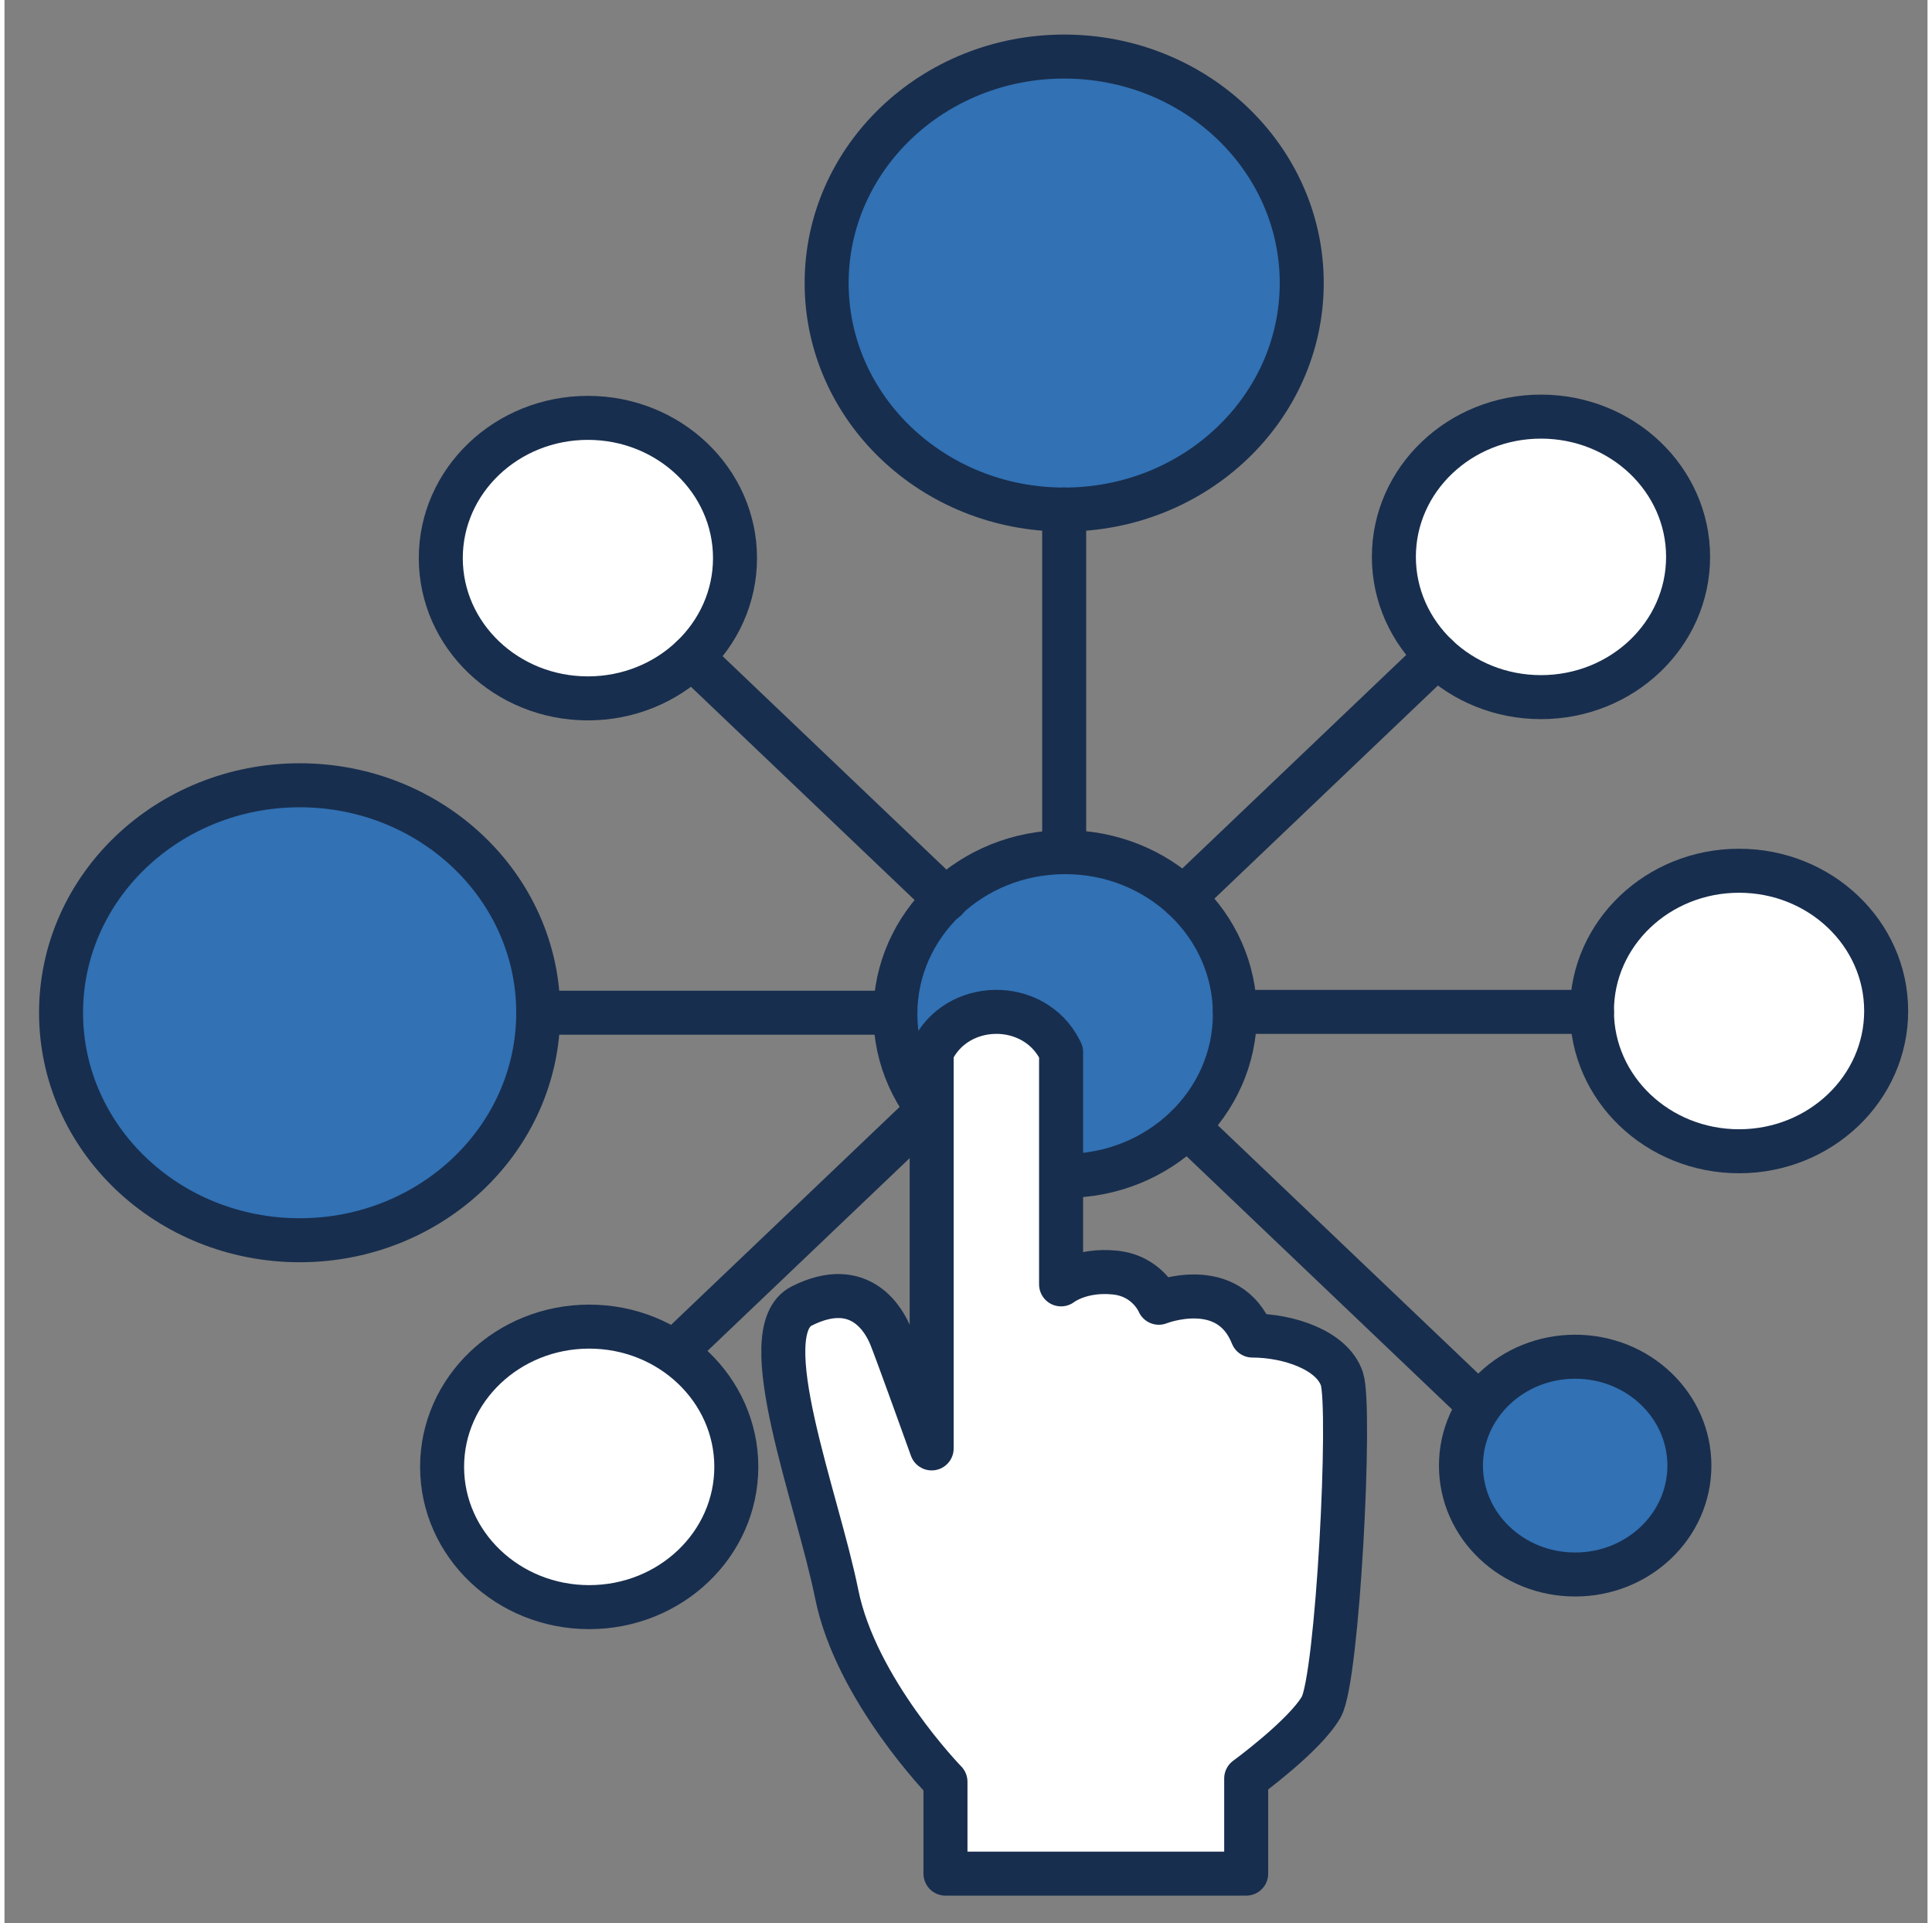 <svg width="32.27" height="32.12" viewBox="0 0 34 34" fill="none" xmlns="http://www.w3.org/2000/svg">
<rect x="0" y="0" width="34" height="34" fill="#808080" stroke="none"/>
<path d="M18.752 20.787C20.41 20.787 21.754 19.506 21.754 17.926C21.754 16.345 20.41 15.064 18.752 15.064C17.094 15.064 15.751 16.345 15.751 17.926C15.751 19.506 17.094 20.787 18.752 20.787Z" fill="#3171B4" stroke="#182E4E" stroke-width="0.778" stroke-linecap="round" stroke-linejoin="round"/>
<path d="M18.736 9.008C21.055 9.008 22.936 7.215 22.936 5.004C22.936 2.793 21.055 1 18.736 1C16.416 1 14.536 2.793 14.536 5.004C14.536 7.215 16.416 9.008 18.736 9.008Z" fill="#3171B4" stroke="#182E4E" stroke-width="0.778" stroke-linecap="round" stroke-linejoin="round"/>
<path d="M10.315 12.346C11.751 12.346 12.916 11.236 12.916 9.866C12.916 8.497 11.751 7.387 10.315 7.387C8.879 7.387 7.714 8.497 7.714 9.866C7.714 11.236 8.879 12.346 10.315 12.346Z" fill="white" stroke="#182E4E" stroke-width="0.778" stroke-linecap="round" stroke-linejoin="round"/>
<path d="M5.219 21.925C7.549 21.925 9.437 20.125 9.437 17.903C9.437 15.682 7.549 13.882 5.219 13.882C2.889 13.882 1 15.682 1 17.903C1 20.125 2.889 21.925 5.219 21.925Z" fill="#3171B4" stroke="#182E4E" stroke-width="0.778" stroke-linecap="round" stroke-linejoin="round"/>
<path d="M10.338 28.411C11.774 28.411 12.939 27.301 12.939 25.931C12.939 24.562 11.774 23.452 10.338 23.452C8.902 23.452 7.737 24.562 7.737 25.931C7.737 27.301 8.902 28.411 10.338 28.411Z" fill="white" stroke="#182E4E" stroke-width="0.778" stroke-linecap="round" stroke-linejoin="round"/>
<path d="M18.769 31.727C20.205 31.727 21.369 30.617 21.369 29.247C21.369 27.878 20.205 26.768 18.769 26.768C17.332 26.768 16.168 27.878 16.168 29.247C16.168 30.617 17.332 31.727 18.769 31.727Z" fill="white" stroke="#182E4E" stroke-width="0.778" stroke-linecap="round" stroke-linejoin="round"/>
<path d="M27.77 27.834C28.886 27.834 29.79 26.973 29.79 25.909C29.79 24.846 28.886 23.984 27.77 23.984C26.655 23.984 25.751 24.846 25.751 25.909C25.751 26.973 26.655 27.834 27.77 27.834Z" fill="#3171B4" stroke="#182E4E" stroke-width="0.778" stroke-linecap="round" stroke-linejoin="round"/>
<path d="M30.668 20.352C32.104 20.352 33.269 19.241 33.269 17.872C33.269 16.503 32.104 15.393 30.668 15.393C29.231 15.393 28.067 16.503 28.067 17.872C28.067 19.241 29.231 20.352 30.668 20.352Z" fill="white" stroke="#182E4E" stroke-width="0.778" stroke-linecap="round" stroke-linejoin="round"/>
<path d="M27.166 12.324C28.602 12.324 29.767 11.214 29.767 9.844C29.767 8.475 28.602 7.365 27.166 7.365C25.73 7.365 24.565 8.475 24.565 9.844C24.565 11.214 25.73 12.324 27.166 12.324Z" fill="white" stroke="#182E4E" stroke-width="0.778" stroke-linecap="round" stroke-linejoin="round"/>
<path d="M16.637 33.122V31.498C16.637 31.498 15.055 29.874 14.714 28.18C14.374 26.487 13.211 23.533 14.094 23.088C15.152 22.554 15.566 23.378 15.663 23.61C15.761 23.842 16.393 25.605 16.393 25.605V18.598C16.824 17.668 18.201 17.646 18.663 18.563L18.681 18.598V22.705C18.681 22.705 19.019 22.435 19.63 22.496C20.214 22.554 20.409 23.03 20.409 23.03C20.409 23.03 21.638 22.542 22.064 23.61C22.697 23.61 23.475 23.865 23.646 24.375C23.816 24.886 23.573 29.665 23.281 30.176C22.989 30.686 21.954 31.44 21.954 31.44V33.122H16.637Z" fill="white" stroke="#182E4E" stroke-width="0.778" stroke-linecap="round" stroke-linejoin="round"/>
<path d="M18.736 9.008V15.064" stroke="#182E4E" stroke-width="0.778" stroke-linecap="round" stroke-linejoin="round"/>
<path d="M12.154 11.62L16.645 15.901" stroke="#182E4E" stroke-width="0.778" stroke-linecap="round" stroke-linejoin="round"/>
<path d="M25.327 11.597L20.843 15.872" stroke="#182E4E" stroke-width="0.778" stroke-linecap="round" stroke-linejoin="round"/>
<path d="M9.438 17.903H15.751" stroke="#182E4E" stroke-width="0.778" stroke-linecap="round" stroke-linejoin="round"/>
<path d="M21.754 17.888H28.067" stroke="#182E4E" stroke-width="0.778" stroke-linecap="round" stroke-linejoin="round"/>
<path d="M20.911 19.914L26.057 24.82" stroke="#182E4E" stroke-width="0.778" stroke-linecap="round" stroke-linejoin="round"/>
<path d="M16.168 19.78L11.866 23.881" stroke="#182E4E" stroke-width="0.778" stroke-linecap="round" stroke-linejoin="round"/>
</svg>
